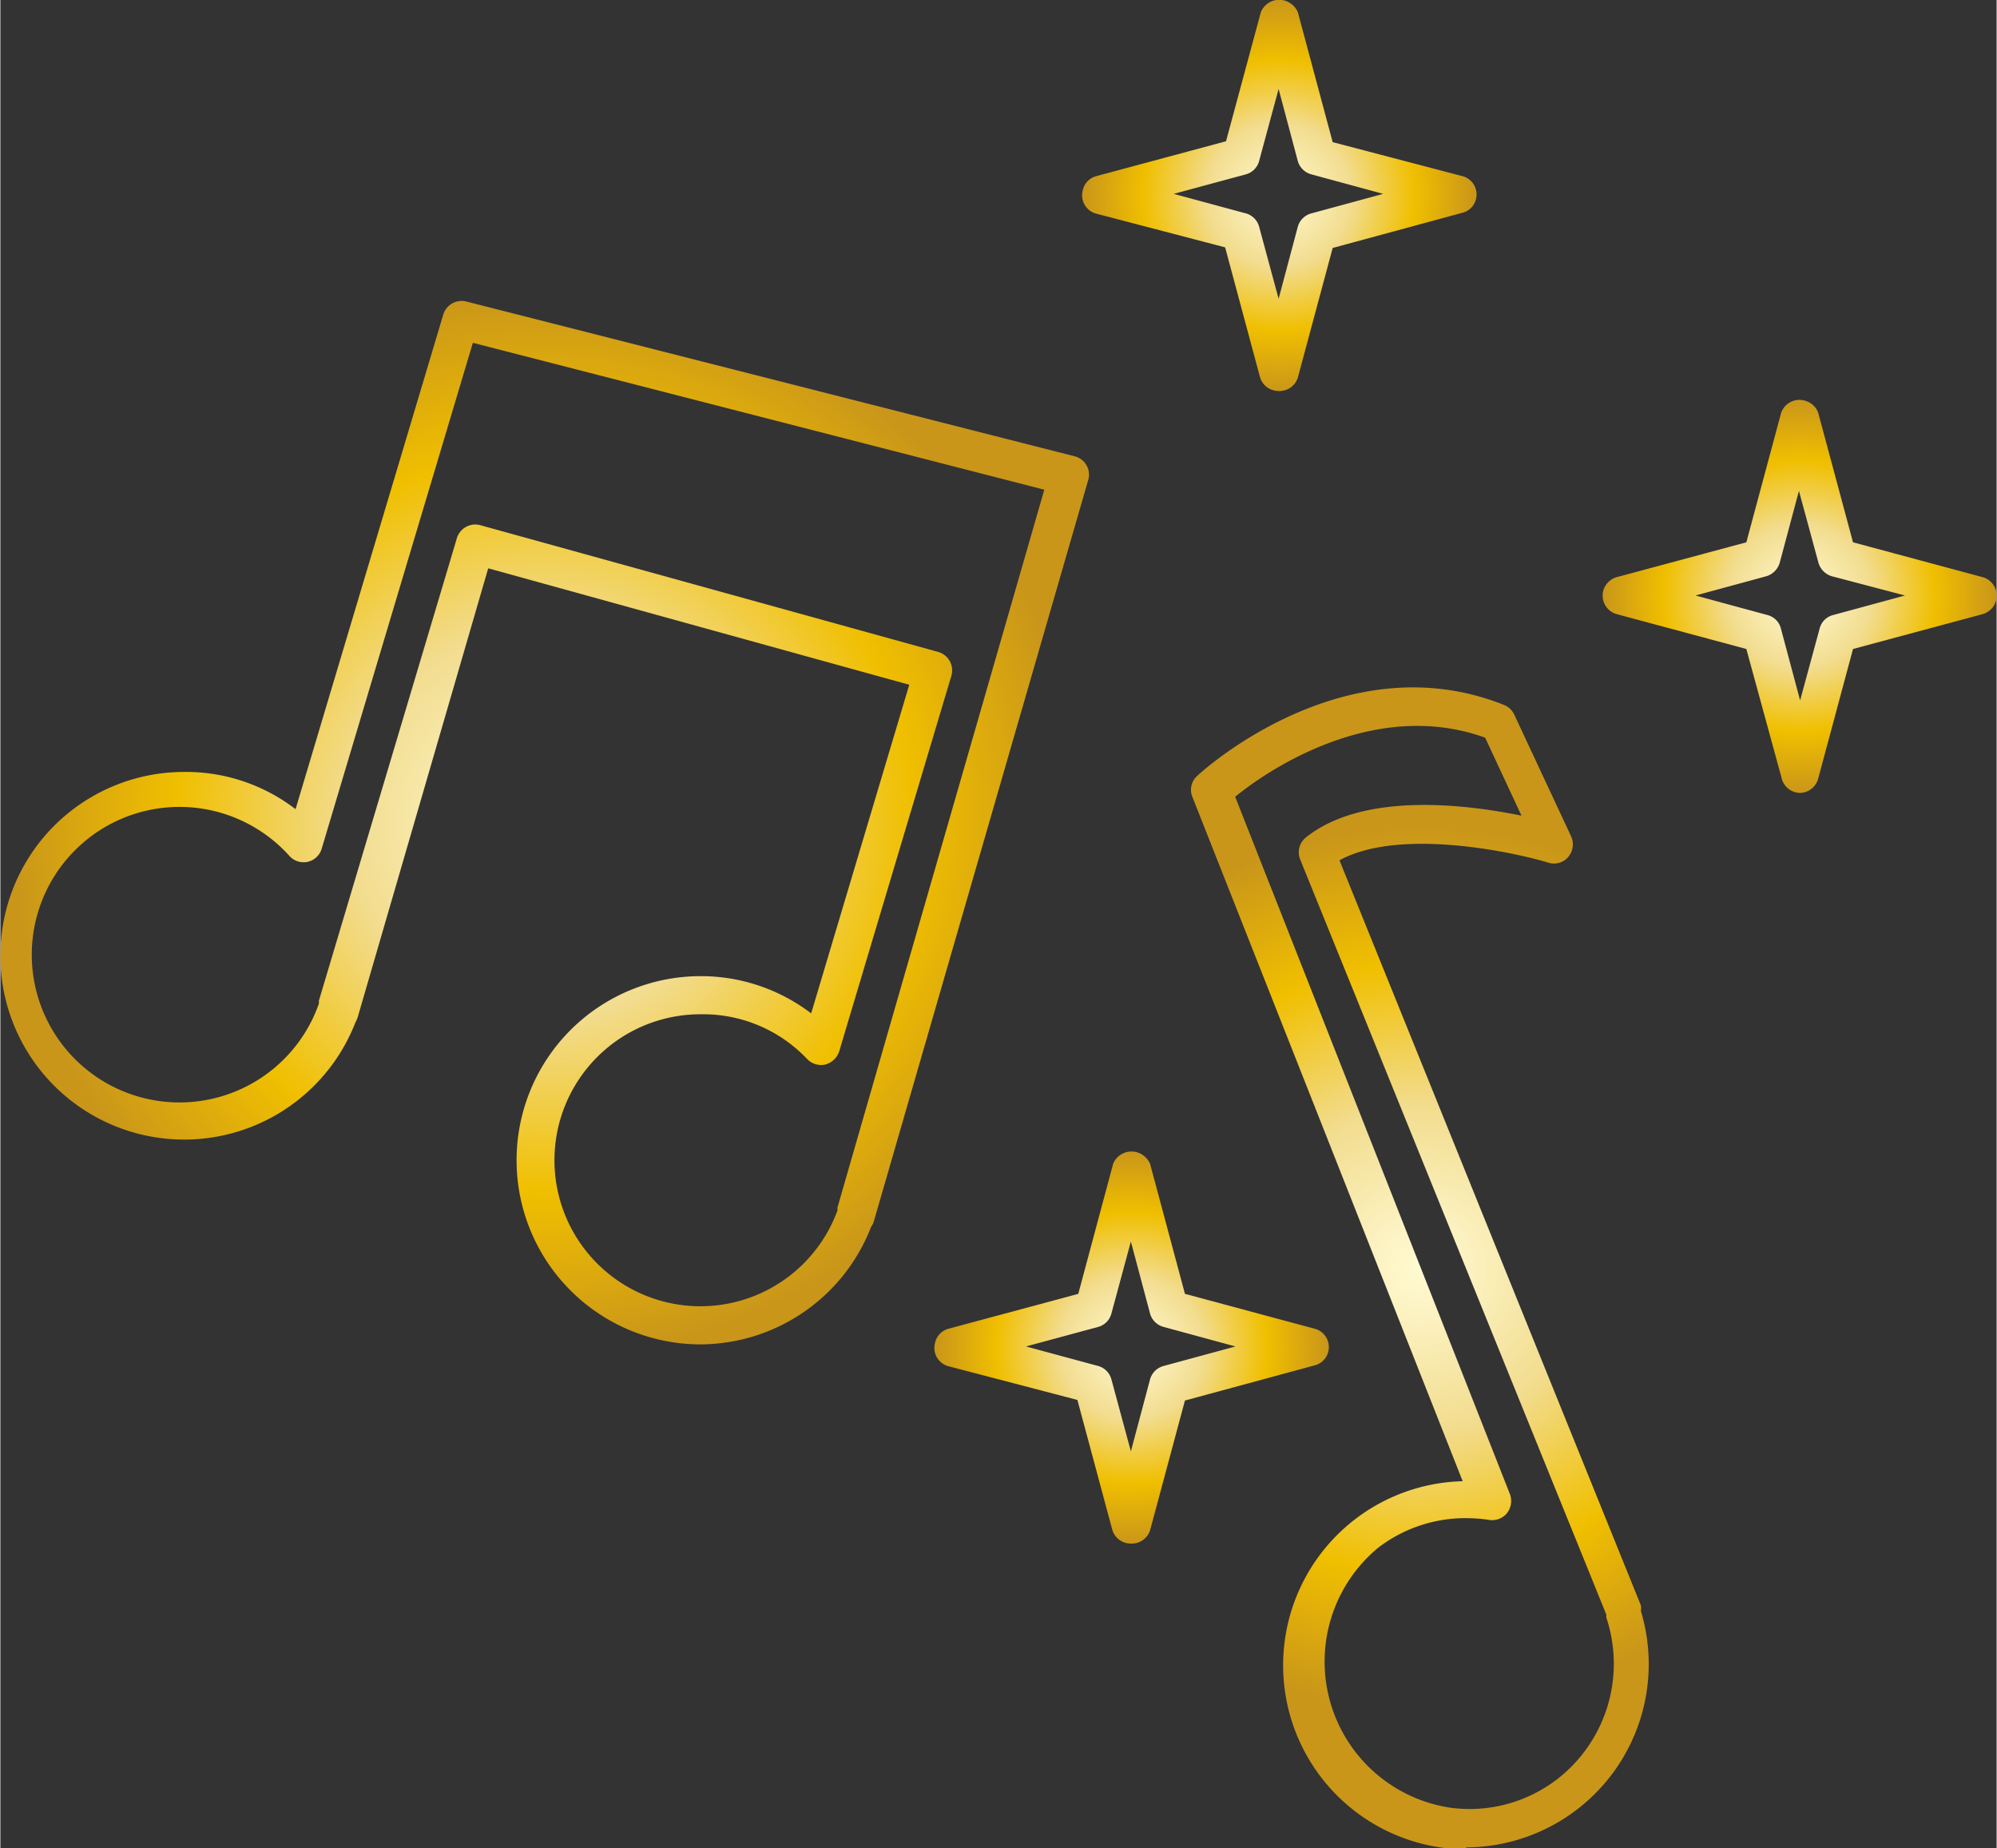 <?xml version="1.0" encoding="UTF-8"?> <svg xmlns="http://www.w3.org/2000/svg" xmlns:xlink="http://www.w3.org/1999/xlink" width="23.84mm" height="22.06mm" viewBox="0 0 67.56 62.54"><rect x="0" y="0" width="67.56" height="62.54" fill="#333333" stroke="none"/><defs><style> .a { fill: url(#a); } .b { fill: url(#b); } .c { fill: url(#c); } .d { fill: url(#d); } .e { fill: url(#e); } </style><radialGradient id="a" data-name="Gold Radial" cx="38.29" cy="45.65" r="6.65" gradientUnits="userSpaceOnUse"><stop offset="0" stop-color="#fffad2"></stop><stop offset="0.11" stop-color="#fcf2c1"></stop><stop offset="0.34" stop-color="#f3df94"></stop><stop offset="0.37" stop-color="#f2dc8e"></stop><stop offset="0.69" stop-color="#f0bf00"></stop><stop offset="1" stop-color="#c9961a"></stop></radialGradient><radialGradient id="b" cx="43.29" cy="6.65" r="6.65" xlink:href="#a"></radialGradient><radialGradient id="c" cx="60.9" cy="20.22" r="6.66" xlink:href="#a"></radialGradient><radialGradient id="d" cx="18.42" cy="27.88" r="18.04" xlink:href="#a"></radialGradient><radialGradient id="e" cx="48.05" cy="42.96" r="14.92" xlink:href="#a"></radialGradient></defs><g><path class="a" d="M38.27,52.27h0a.65.65,0,0,1-.63-.47l-1.18-4.39L32.1,46.27a.64.64,0,0,1-.46-.78A.63.63,0,0,1,32.1,45l4.39-1.18,1.18-4.4a.67.67,0,0,1,.89-.36.7.7,0,0,1,.36.36l1.18,4.4L44.49,45a.64.64,0,0,1,.46.78.63.63,0,0,1-.46.46L40.1,47.43l-1.18,4.39A.65.65,0,0,1,38.27,52.27ZM34.72,45.6l2.44.66a.64.64,0,0,1,.45.45l.66,2.44.65-2.44a.65.65,0,0,1,.46-.45l2.43-.66-2.43-.66a.65.65,0,0,1-.46-.45l-.65-2.44-.66,2.44a.64.64,0,0,1-.45.45Z" transform="translate(-0.01 -0.04)"></path><path class="b" d="M43.27,13.27h0a.65.65,0,0,1-.63-.47L41.46,8.41,37.1,7.27a.64.64,0,0,1-.46-.78A.63.63,0,0,1,37.1,6l4.39-1.18L42.67.45a.67.67,0,0,1,.89-.36.7.7,0,0,1,.36.36l1.18,4.4L49.49,6a.64.64,0,0,1,.46.78.63.63,0,0,1-.46.46L45.1,8.43l-1.18,4.39A.65.65,0,0,1,43.27,13.27ZM39.72,6.6l2.44.66a.64.64,0,0,1,.45.45l.66,2.44.65-2.44a.65.65,0,0,1,.46-.45l2.43-.66-2.43-.66a.65.65,0,0,1-.46-.45l-.65-2.44-.66,2.44a.64.64,0,0,1-.45.45Z" transform="translate(-0.01 -0.04)"></path><path class="c" d="M60.92,26.87h0a.65.65,0,0,1-.62-.48L59.1,22l-4.39-1.18a.65.65,0,0,1-.45-.8.66.66,0,0,1,.45-.45l4.39-1.18L60.28,14a.66.66,0,0,1,.87-.38.65.65,0,0,1,.38.38l1.18,4.39,4.39,1.18a.65.65,0,0,1,.45.8.66.66,0,0,1-.45.45L62.71,22l-1.18,4.39A.65.65,0,0,1,60.92,26.87Zm-3.54-6.68,2.43.66a.63.63,0,0,1,.46.46l.65,2.43.66-2.43a.63.63,0,0,1,.46-.46l2.43-.66L62,19.54a.67.67,0,0,1-.46-.46l-.66-2.43-.65,2.43a.67.67,0,0,1-.46.46Z" transform="translate(-0.01 -0.04)"></path><path class="d" d="M23.71,45.53a6.23,6.23,0,1,1,0-12.46h0a6.15,6.15,0,0,1,3.74,1.26l3.32-11.12L16.52,19.27,12.1,34.47a1.42,1.42,0,0,1-.08.18,6.22,6.22,0,1,1-5.79-8.49A6.09,6.09,0,0,1,10,27.42l5-16.74a.65.65,0,0,1,.77-.44l20.6,5.24a.64.64,0,0,1,.46.79v0L29.57,41.37a.51.51,0,0,1-.09.18A6.22,6.22,0,0,1,23.71,45.53Zm0-11.17A4.94,4.94,0,1,0,28.34,41v-.1l7-24.29L16,11.64,10.88,28.77A.64.64,0,0,1,9.79,29a5,5,0,1,0,1,5v-.1l4.67-15.65a.65.65,0,0,1,.79-.44l15.5,4.29a.65.65,0,0,1,.45.79v0l-3.8,12.72a.68.68,0,0,1-.47.45.65.65,0,0,1-.62-.19A4.85,4.85,0,0,0,23.71,34.36Z" transform="translate(-0.01 -0.04)"></path><path class="e" d="M49.64,62.57h-.76a6.23,6.23,0,0,1,.62-12.41L40.35,27a.63.63,0,0,1,.17-.71c.2-.19,5-4.54,10.37-2.4a.65.65,0,0,1,.35.32l1.93,4.13a.66.66,0,0,1-.1.7.63.63,0,0,1-.67.19c-1.37-.41-5.11-1.16-7.07-.08l10.2,25.21a.61.61,0,0,1,0,.19,6.2,6.2,0,0,1-4.13,7.73,6.14,6.14,0,0,1-1.8.27Zm0-11.16a4.86,4.86,0,0,0-3,1,5,5,0,0,0,2.46,8.8,4.86,4.86,0,0,0,3.64-1,4.94,4.94,0,0,0,1.62-5.44v-.1L44,29.12a.64.64,0,0,1,.19-.74c1.93-1.55,5.4-1.13,7.3-.74L50.26,25c-3.75-1.35-7.36,1.1-8.46,2L51.1,50.6a.67.67,0,0,1-.1.64.65.65,0,0,1-.6.23,5.29,5.29,0,0,0-.8-.06Z" transform="translate(-0.01 -0.04)"></path></g></svg> 